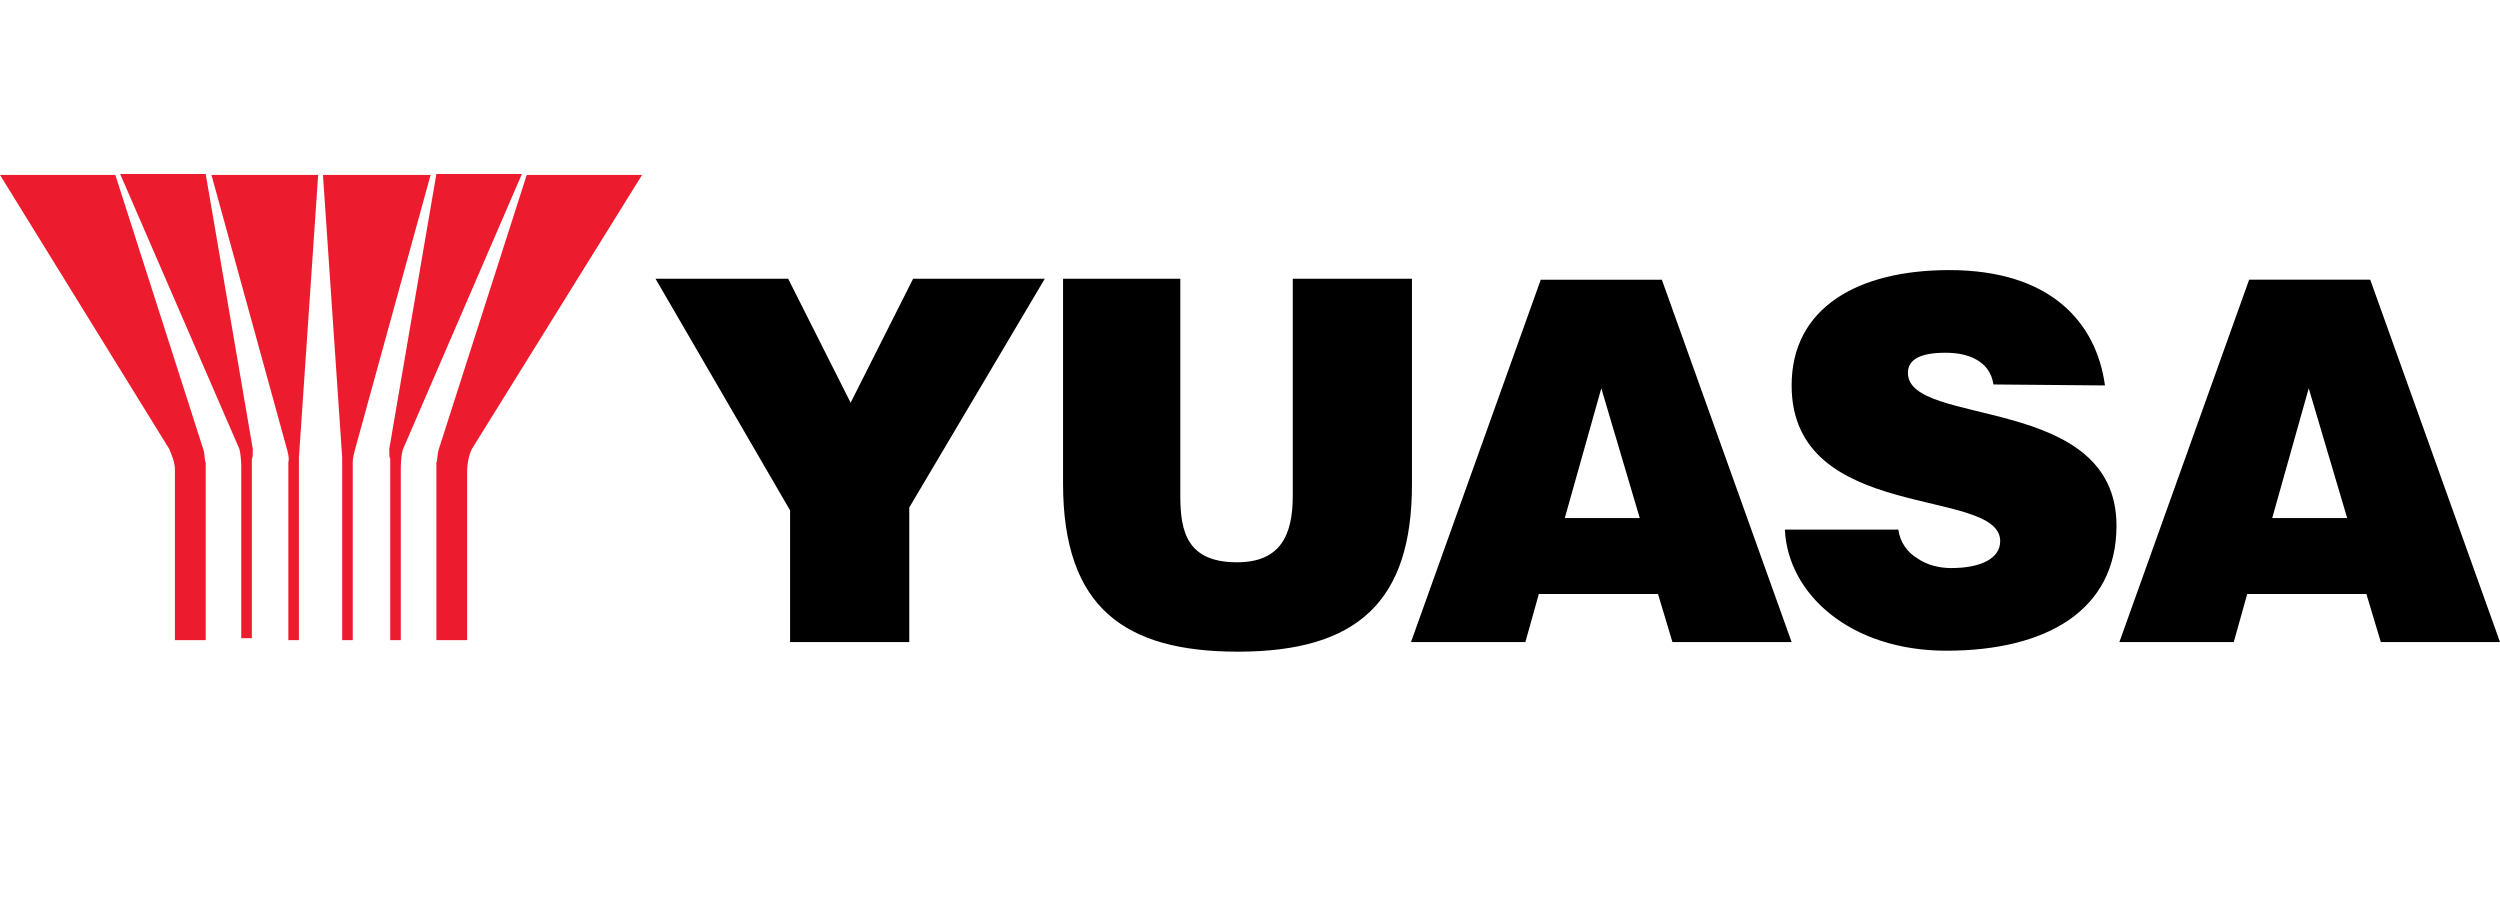 <?xml version="1.0" encoding="utf-8" standalone="no"?>
<!-- Generator: Adobe Illustrator 28.0.0, SVG Export Plug-In . SVG Version: 6.00 Build 0)  --><svg xmlns="http://www.w3.org/2000/svg" xmlns:xlink="http://www.w3.org/1999/xlink" id="Layer_1" style="enable-background:new 0 0 260.1 96;" version="1.1" viewBox="0 0 260.1 96" x="0px" xml:space="preserve" y="0px">
<style type="text/css">
	.st0{fill:#EC1C2E;}
</style>
<g>
	<g>
		<g>
			<path class="st0" d="M36.9,46.9l7.9-28.7H33.6l2,29.4v19h1.1V48.1C36.7,47.7,36.8,47.3,36.9,46.9"/>
			<path class="st0" d="M40.5,46.7l4.9-28.6h8.9L41.9,46.8c-0.1,0.3-0.2,1.2-0.2,1.8v18h-1.1V47.7C40.5,47.7,40.5,47.3,40.5,46.7"/>
			<path class="st0" d="M45.6,46.9l9.2-28.7h12L49.1,46.7c-0.3,0.6-0.5,1.5-0.5,2.4v17.5h-3.2V48.1C45.5,48.1,45.5,47.3,45.6,46.9"/>
			<path class="st0" d="M29.9,46.9L22,18.2h11.1l-2,29.4v19H30V48.1C30.1,47.7,30,47.3,29.9,46.9"/>
			<path class="st0" d="M26.3,46.7l-4.9-28.6h-8.9l12.4,28.6c0.1,0.3,0.2,1.2,0.2,1.8v17.9h1.1V47.7C26.3,47.7,26.3,47.3,26.3,46.7"/>
			<path class="st0" d="M21.2,46.9L12,18.2H0l17.6,28.5c0.2,0.5,0.6,1.3,0.6,2.2v17.7h3.2V48.1C21.3,48.1,21.3,47.3,21.2,46.9"/>
			<polyline points="94.6,66.8 82.2,66.8 82.2,53.1 68.2,29 82,29 88.5,41.9 95,29 108.7,29 94.6,52.8 94.6,66.8    "/>
			<path d="M110.4,29h12.4v22.6c0,3.7,0.7,6.9,5.9,6.9c4.5,0,5.8-2.8,5.8-6.9V29h12.4v21.4c0,12.1-5.6,17.4-18.1,17.4     c-11.7,0-18.2-4.5-18.2-17.5V29"/>
			<path d="M166.6,40.4l-3.8,13.5h7.8L166.6,40.4 M146.8,66.8l13.5-37.7h12.6l13.5,37.7H174l-1.5-5h-12.4l-1.4,5H146.8z"/>
			<path d="M207.4,40c-0.2-1.3-0.9-2.1-1.8-2.6c-0.9-0.5-2-0.7-3.2-0.7c-2.8,0-3.9,0.8-3.9,2.1c0,5.7,21.7,2.1,21.7,15.9     c0,8.8-7.3,13-17.7,13c-10,0-16.5-5.9-16.8-12.6h11.8c0.2,1.4,1,2.4,2,3c1,0.7,2.3,1,3.5,1c3.1,0,5.1-1,5.1-2.8     c0-5.7-21.7-1.8-21.7-16.2c0-8.1,6.9-12,16.4-12c10.5,0,15.3,5.4,16.2,12L207.4,40"/>
			<path d="M240.2,40.4l-3.8,13.5h7.8L240.2,40.4 M220.5,66.8L234,29.1h12.6l13.5,37.7h-12.4l-1.5-5h-12.4l-1.4,5H220.5z"/>
		</g>
	</g>
</g>
</svg>
